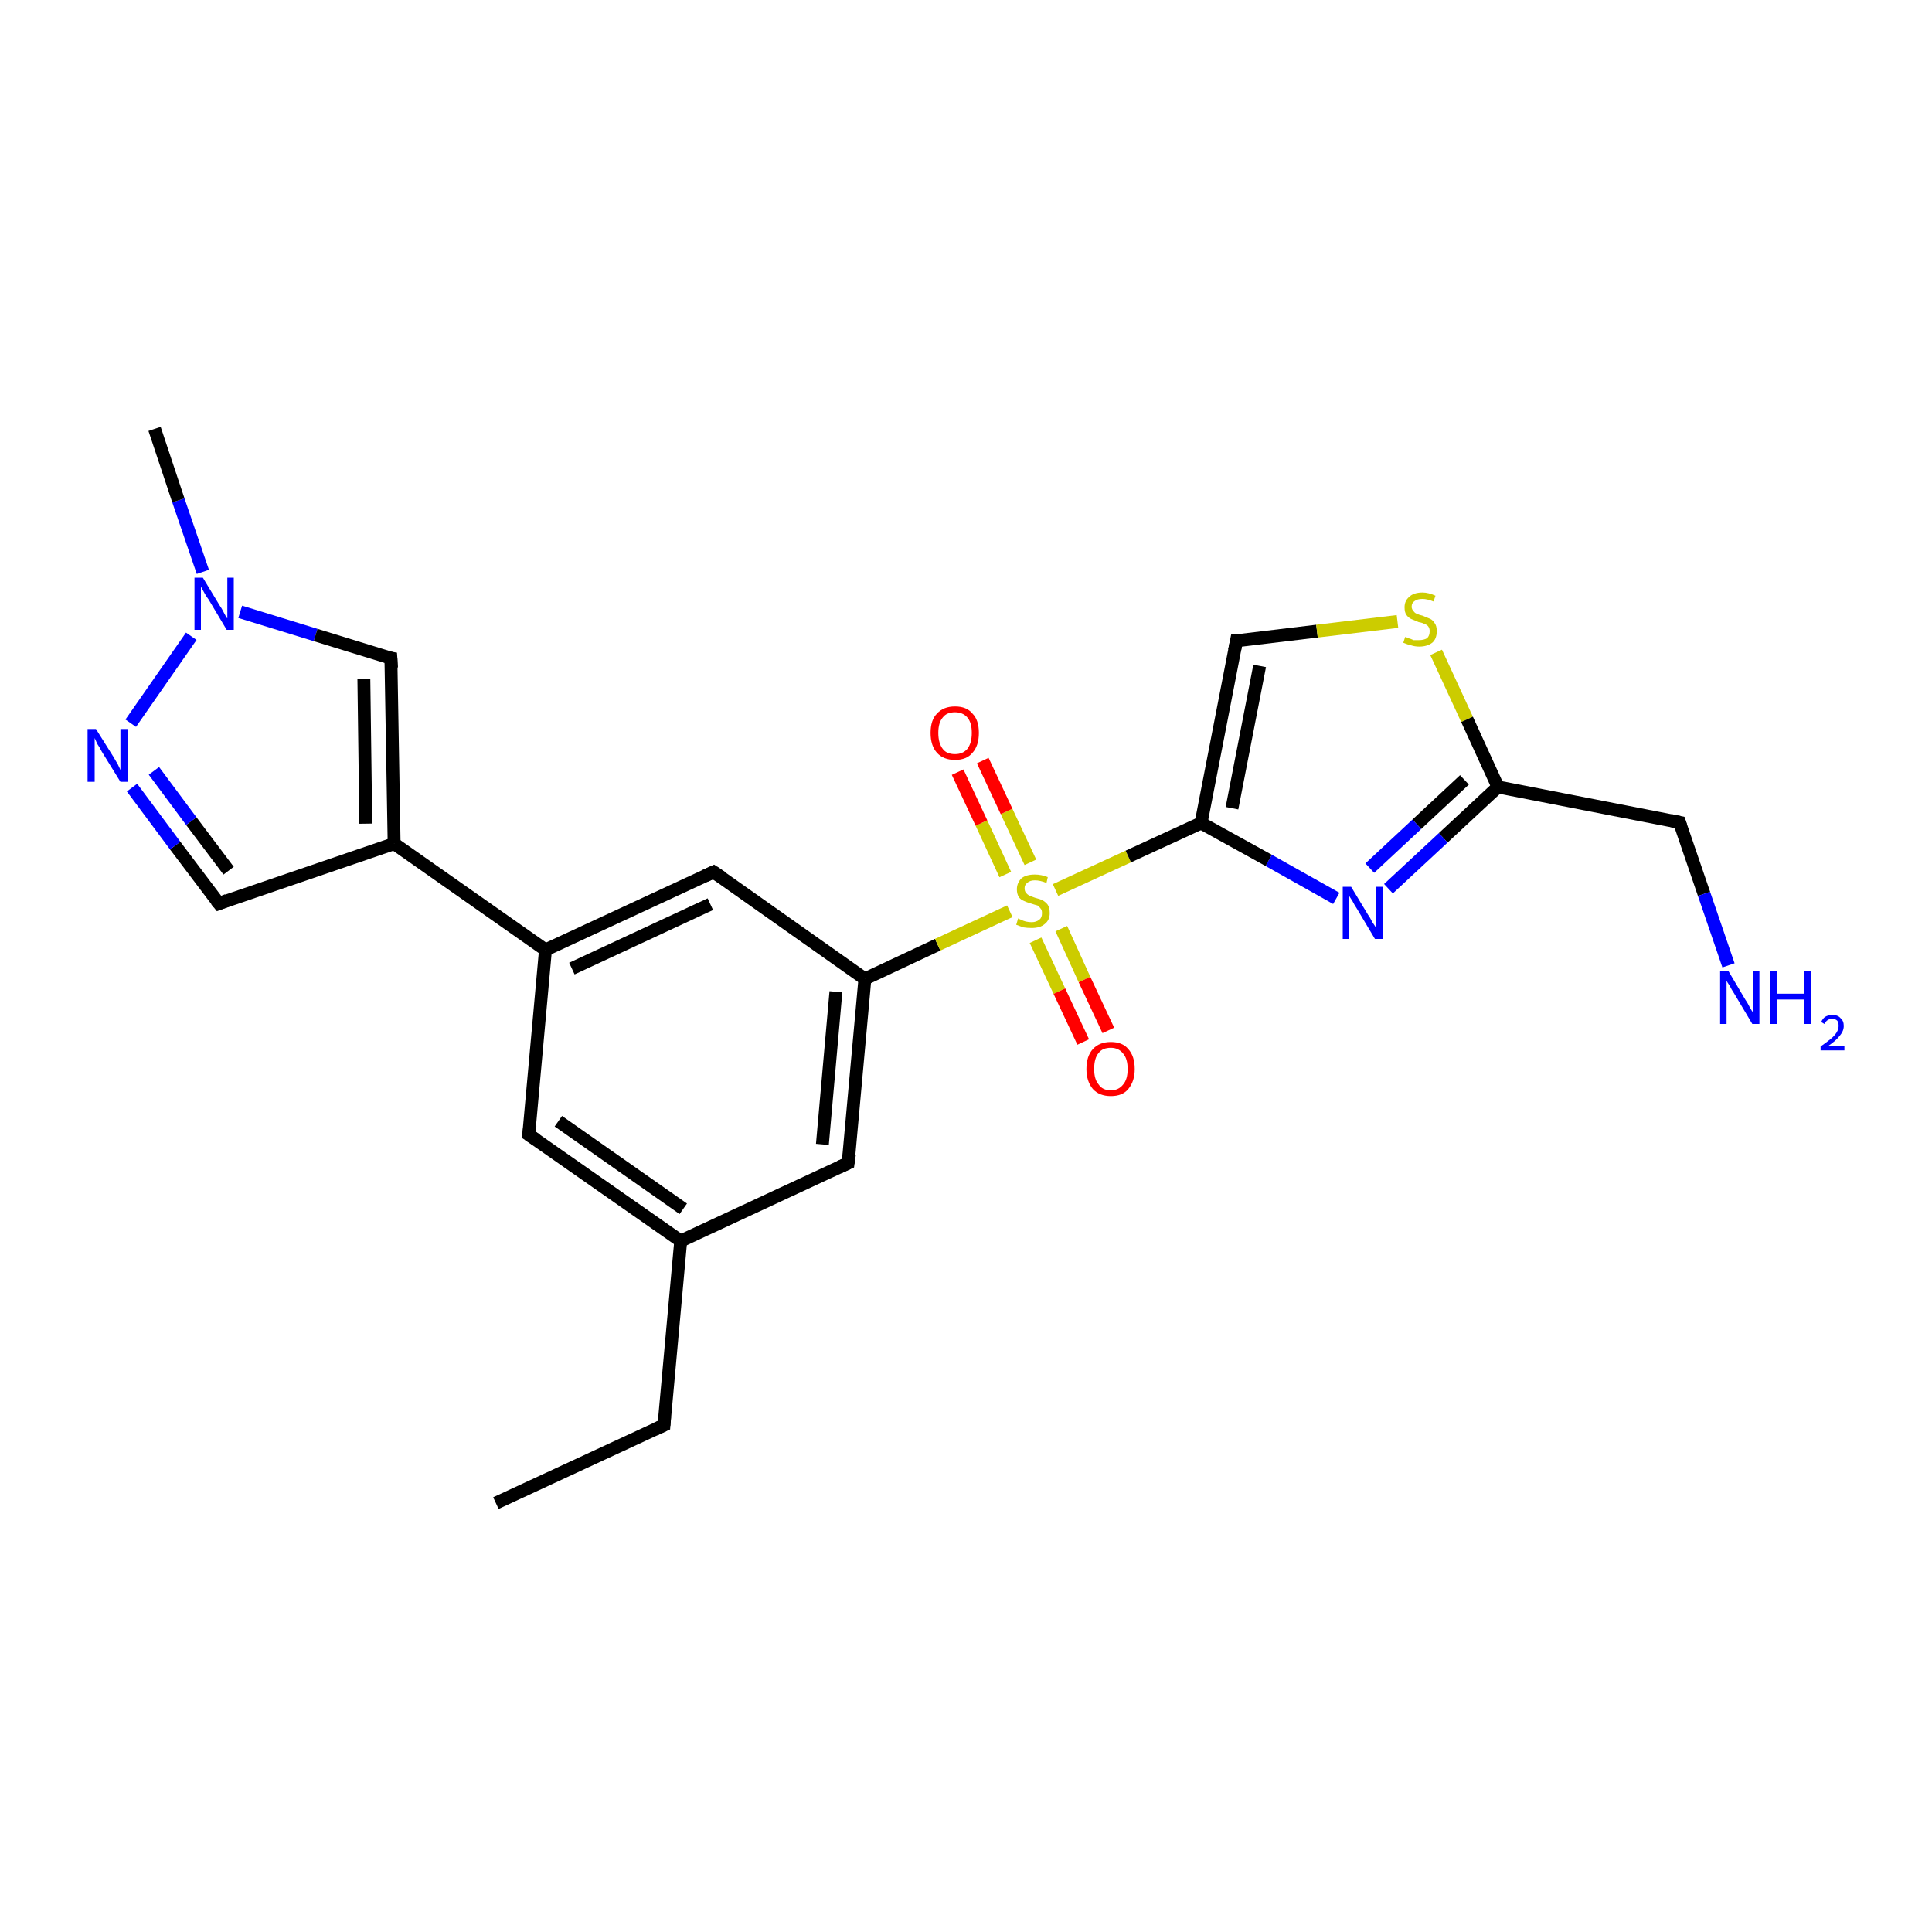 <?xml version='1.0' encoding='iso-8859-1'?>
<svg version='1.1' baseProfile='full'
              xmlns='http://www.w3.org/2000/svg'
                      xmlns:rdkit='http://www.rdkit.org/xml'
                      xmlns:xlink='http://www.w3.org/1999/xlink'
                  xml:space='preserve'
width='300px' height='300px' viewBox='0 0 300 300'>
<!-- END OF HEADER -->
<rect style='opacity:1.0;fill:#FFFFFF;stroke:none' width='300.0' height='300.0' x='0.0' y='0.0'> </rect>
<path class='bond-0 atom-0 atom-1' d='M 77.0,233.4 L 103.1,221.3' style='fill:none;fill-rule:evenodd;stroke:#000000;stroke-width:2.0px;stroke-linecap:butt;stroke-linejoin:miter;stroke-opacity:1' />
<path class='bond-1 atom-1 atom-2' d='M 103.1,221.3 L 105.7,192.7' style='fill:none;fill-rule:evenodd;stroke:#000000;stroke-width:2.0px;stroke-linecap:butt;stroke-linejoin:miter;stroke-opacity:1' />
<path class='bond-2 atom-2 atom-3' d='M 105.7,192.7 L 82.1,176.2' style='fill:none;fill-rule:evenodd;stroke:#000000;stroke-width:2.0px;stroke-linecap:butt;stroke-linejoin:miter;stroke-opacity:1' />
<path class='bond-2 atom-2 atom-3' d='M 106.1,187.7 L 86.7,174.1' style='fill:none;fill-rule:evenodd;stroke:#000000;stroke-width:2.0px;stroke-linecap:butt;stroke-linejoin:miter;stroke-opacity:1' />
<path class='bond-3 atom-3 atom-4' d='M 82.1,176.2 L 84.7,147.5' style='fill:none;fill-rule:evenodd;stroke:#000000;stroke-width:2.0px;stroke-linecap:butt;stroke-linejoin:miter;stroke-opacity:1' />
<path class='bond-4 atom-4 atom-5' d='M 84.7,147.5 L 110.8,135.4' style='fill:none;fill-rule:evenodd;stroke:#000000;stroke-width:2.0px;stroke-linecap:butt;stroke-linejoin:miter;stroke-opacity:1' />
<path class='bond-4 atom-4 atom-5' d='M 88.8,150.4 L 110.3,140.4' style='fill:none;fill-rule:evenodd;stroke:#000000;stroke-width:2.0px;stroke-linecap:butt;stroke-linejoin:miter;stroke-opacity:1' />
<path class='bond-5 atom-5 atom-6' d='M 110.8,135.4 L 134.3,152.0' style='fill:none;fill-rule:evenodd;stroke:#000000;stroke-width:2.0px;stroke-linecap:butt;stroke-linejoin:miter;stroke-opacity:1' />
<path class='bond-6 atom-6 atom-7' d='M 134.3,152.0 L 131.7,180.6' style='fill:none;fill-rule:evenodd;stroke:#000000;stroke-width:2.0px;stroke-linecap:butt;stroke-linejoin:miter;stroke-opacity:1' />
<path class='bond-6 atom-6 atom-7' d='M 129.8,154.0 L 127.7,177.7' style='fill:none;fill-rule:evenodd;stroke:#000000;stroke-width:2.0px;stroke-linecap:butt;stroke-linejoin:miter;stroke-opacity:1' />
<path class='bond-7 atom-6 atom-8' d='M 134.3,152.0 L 145.6,146.7' style='fill:none;fill-rule:evenodd;stroke:#000000;stroke-width:2.0px;stroke-linecap:butt;stroke-linejoin:miter;stroke-opacity:1' />
<path class='bond-7 atom-6 atom-8' d='M 145.6,146.7 L 156.8,141.5' style='fill:none;fill-rule:evenodd;stroke:#CCCC00;stroke-width:2.0px;stroke-linecap:butt;stroke-linejoin:miter;stroke-opacity:1' />
<path class='bond-8 atom-8 atom-9' d='M 160.8,146.0 L 164.5,153.9' style='fill:none;fill-rule:evenodd;stroke:#CCCC00;stroke-width:2.0px;stroke-linecap:butt;stroke-linejoin:miter;stroke-opacity:1' />
<path class='bond-8 atom-8 atom-9' d='M 164.5,153.9 L 168.2,161.8' style='fill:none;fill-rule:evenodd;stroke:#FF0000;stroke-width:2.0px;stroke-linecap:butt;stroke-linejoin:miter;stroke-opacity:1' />
<path class='bond-8 atom-8 atom-9' d='M 164.8,144.2 L 168.4,152.1' style='fill:none;fill-rule:evenodd;stroke:#CCCC00;stroke-width:2.0px;stroke-linecap:butt;stroke-linejoin:miter;stroke-opacity:1' />
<path class='bond-8 atom-8 atom-9' d='M 168.4,152.1 L 172.1,160.0' style='fill:none;fill-rule:evenodd;stroke:#FF0000;stroke-width:2.0px;stroke-linecap:butt;stroke-linejoin:miter;stroke-opacity:1' />
<path class='bond-9 atom-8 atom-10' d='M 160.0,133.9 L 156.3,126.0' style='fill:none;fill-rule:evenodd;stroke:#CCCC00;stroke-width:2.0px;stroke-linecap:butt;stroke-linejoin:miter;stroke-opacity:1' />
<path class='bond-9 atom-8 atom-10' d='M 156.3,126.0 L 152.6,118.1' style='fill:none;fill-rule:evenodd;stroke:#FF0000;stroke-width:2.0px;stroke-linecap:butt;stroke-linejoin:miter;stroke-opacity:1' />
<path class='bond-9 atom-8 atom-10' d='M 156.1,135.8 L 152.4,127.8' style='fill:none;fill-rule:evenodd;stroke:#CCCC00;stroke-width:2.0px;stroke-linecap:butt;stroke-linejoin:miter;stroke-opacity:1' />
<path class='bond-9 atom-8 atom-10' d='M 152.4,127.8 L 148.7,119.9' style='fill:none;fill-rule:evenodd;stroke:#FF0000;stroke-width:2.0px;stroke-linecap:butt;stroke-linejoin:miter;stroke-opacity:1' />
<path class='bond-10 atom-8 atom-11' d='M 163.9,138.2 L 175.2,133.0' style='fill:none;fill-rule:evenodd;stroke:#CCCC00;stroke-width:2.0px;stroke-linecap:butt;stroke-linejoin:miter;stroke-opacity:1' />
<path class='bond-10 atom-8 atom-11' d='M 175.2,133.0 L 186.5,127.8' style='fill:none;fill-rule:evenodd;stroke:#000000;stroke-width:2.0px;stroke-linecap:butt;stroke-linejoin:miter;stroke-opacity:1' />
<path class='bond-11 atom-11 atom-12' d='M 186.5,127.8 L 192.0,99.5' style='fill:none;fill-rule:evenodd;stroke:#000000;stroke-width:2.0px;stroke-linecap:butt;stroke-linejoin:miter;stroke-opacity:1' />
<path class='bond-11 atom-11 atom-12' d='M 191.3,125.5 L 195.6,103.4' style='fill:none;fill-rule:evenodd;stroke:#000000;stroke-width:2.0px;stroke-linecap:butt;stroke-linejoin:miter;stroke-opacity:1' />
<path class='bond-12 atom-12 atom-13' d='M 192.0,99.5 L 204.5,98.0' style='fill:none;fill-rule:evenodd;stroke:#000000;stroke-width:2.0px;stroke-linecap:butt;stroke-linejoin:miter;stroke-opacity:1' />
<path class='bond-12 atom-12 atom-13' d='M 204.5,98.0 L 217.0,96.5' style='fill:none;fill-rule:evenodd;stroke:#CCCC00;stroke-width:2.0px;stroke-linecap:butt;stroke-linejoin:miter;stroke-opacity:1' />
<path class='bond-13 atom-13 atom-14' d='M 223.0,101.3 L 227.8,111.7' style='fill:none;fill-rule:evenodd;stroke:#CCCC00;stroke-width:2.0px;stroke-linecap:butt;stroke-linejoin:miter;stroke-opacity:1' />
<path class='bond-13 atom-13 atom-14' d='M 227.8,111.7 L 232.6,122.2' style='fill:none;fill-rule:evenodd;stroke:#000000;stroke-width:2.0px;stroke-linecap:butt;stroke-linejoin:miter;stroke-opacity:1' />
<path class='bond-14 atom-14 atom-15' d='M 232.6,122.2 L 260.8,127.7' style='fill:none;fill-rule:evenodd;stroke:#000000;stroke-width:2.0px;stroke-linecap:butt;stroke-linejoin:miter;stroke-opacity:1' />
<path class='bond-15 atom-15 atom-16' d='M 260.8,127.7 L 264.6,138.8' style='fill:none;fill-rule:evenodd;stroke:#000000;stroke-width:2.0px;stroke-linecap:butt;stroke-linejoin:miter;stroke-opacity:1' />
<path class='bond-15 atom-15 atom-16' d='M 264.6,138.8 L 268.4,149.9' style='fill:none;fill-rule:evenodd;stroke:#0000FF;stroke-width:2.0px;stroke-linecap:butt;stroke-linejoin:miter;stroke-opacity:1' />
<path class='bond-16 atom-14 atom-17' d='M 232.6,122.2 L 224.1,130.1' style='fill:none;fill-rule:evenodd;stroke:#000000;stroke-width:2.0px;stroke-linecap:butt;stroke-linejoin:miter;stroke-opacity:1' />
<path class='bond-16 atom-14 atom-17' d='M 224.1,130.1 L 215.6,138.0' style='fill:none;fill-rule:evenodd;stroke:#0000FF;stroke-width:2.0px;stroke-linecap:butt;stroke-linejoin:miter;stroke-opacity:1' />
<path class='bond-16 atom-14 atom-17' d='M 227.4,121.1 L 220.0,128.0' style='fill:none;fill-rule:evenodd;stroke:#000000;stroke-width:2.0px;stroke-linecap:butt;stroke-linejoin:miter;stroke-opacity:1' />
<path class='bond-16 atom-14 atom-17' d='M 220.0,128.0 L 212.7,134.8' style='fill:none;fill-rule:evenodd;stroke:#0000FF;stroke-width:2.0px;stroke-linecap:butt;stroke-linejoin:miter;stroke-opacity:1' />
<path class='bond-17 atom-4 atom-18' d='M 84.7,147.5 L 61.2,131.0' style='fill:none;fill-rule:evenodd;stroke:#000000;stroke-width:2.0px;stroke-linecap:butt;stroke-linejoin:miter;stroke-opacity:1' />
<path class='bond-18 atom-18 atom-19' d='M 61.2,131.0 L 34.0,140.3' style='fill:none;fill-rule:evenodd;stroke:#000000;stroke-width:2.0px;stroke-linecap:butt;stroke-linejoin:miter;stroke-opacity:1' />
<path class='bond-19 atom-19 atom-20' d='M 34.0,140.3 L 27.2,131.3' style='fill:none;fill-rule:evenodd;stroke:#000000;stroke-width:2.0px;stroke-linecap:butt;stroke-linejoin:miter;stroke-opacity:1' />
<path class='bond-19 atom-19 atom-20' d='M 27.2,131.3 L 20.5,122.3' style='fill:none;fill-rule:evenodd;stroke:#0000FF;stroke-width:2.0px;stroke-linecap:butt;stroke-linejoin:miter;stroke-opacity:1' />
<path class='bond-19 atom-19 atom-20' d='M 35.5,135.2 L 29.7,127.5' style='fill:none;fill-rule:evenodd;stroke:#000000;stroke-width:2.0px;stroke-linecap:butt;stroke-linejoin:miter;stroke-opacity:1' />
<path class='bond-19 atom-19 atom-20' d='M 29.7,127.5 L 23.9,119.7' style='fill:none;fill-rule:evenodd;stroke:#0000FF;stroke-width:2.0px;stroke-linecap:butt;stroke-linejoin:miter;stroke-opacity:1' />
<path class='bond-20 atom-20 atom-21' d='M 20.3,112.3 L 29.7,98.8' style='fill:none;fill-rule:evenodd;stroke:#0000FF;stroke-width:2.0px;stroke-linecap:butt;stroke-linejoin:miter;stroke-opacity:1' />
<path class='bond-21 atom-21 atom-22' d='M 31.5,88.8 L 27.7,77.7' style='fill:none;fill-rule:evenodd;stroke:#0000FF;stroke-width:2.0px;stroke-linecap:butt;stroke-linejoin:miter;stroke-opacity:1' />
<path class='bond-21 atom-21 atom-22' d='M 27.7,77.7 L 24.0,66.6' style='fill:none;fill-rule:evenodd;stroke:#000000;stroke-width:2.0px;stroke-linecap:butt;stroke-linejoin:miter;stroke-opacity:1' />
<path class='bond-22 atom-21 atom-23' d='M 37.3,95.0 L 49.0,98.6' style='fill:none;fill-rule:evenodd;stroke:#0000FF;stroke-width:2.0px;stroke-linecap:butt;stroke-linejoin:miter;stroke-opacity:1' />
<path class='bond-22 atom-21 atom-23' d='M 49.0,98.6 L 60.7,102.2' style='fill:none;fill-rule:evenodd;stroke:#000000;stroke-width:2.0px;stroke-linecap:butt;stroke-linejoin:miter;stroke-opacity:1' />
<path class='bond-23 atom-7 atom-2' d='M 131.7,180.6 L 105.7,192.7' style='fill:none;fill-rule:evenodd;stroke:#000000;stroke-width:2.0px;stroke-linecap:butt;stroke-linejoin:miter;stroke-opacity:1' />
<path class='bond-24 atom-17 atom-11' d='M 207.5,139.5 L 197.0,133.6' style='fill:none;fill-rule:evenodd;stroke:#0000FF;stroke-width:2.0px;stroke-linecap:butt;stroke-linejoin:miter;stroke-opacity:1' />
<path class='bond-24 atom-17 atom-11' d='M 197.0,133.6 L 186.5,127.8' style='fill:none;fill-rule:evenodd;stroke:#000000;stroke-width:2.0px;stroke-linecap:butt;stroke-linejoin:miter;stroke-opacity:1' />
<path class='bond-25 atom-23 atom-18' d='M 60.7,102.2 L 61.2,131.0' style='fill:none;fill-rule:evenodd;stroke:#000000;stroke-width:2.0px;stroke-linecap:butt;stroke-linejoin:miter;stroke-opacity:1' />
<path class='bond-25 atom-23 atom-18' d='M 56.5,105.4 L 56.8,127.9' style='fill:none;fill-rule:evenodd;stroke:#000000;stroke-width:2.0px;stroke-linecap:butt;stroke-linejoin:miter;stroke-opacity:1' />
<path d='M 101.8,221.9 L 103.1,221.3 L 103.2,219.9' style='fill:none;stroke:#000000;stroke-width:2.0px;stroke-linecap:butt;stroke-linejoin:miter;stroke-opacity:1;' />
<path d='M 83.3,177.0 L 82.1,176.2 L 82.3,174.7' style='fill:none;stroke:#000000;stroke-width:2.0px;stroke-linecap:butt;stroke-linejoin:miter;stroke-opacity:1;' />
<path d='M 109.5,136.0 L 110.8,135.4 L 112.0,136.2' style='fill:none;stroke:#000000;stroke-width:2.0px;stroke-linecap:butt;stroke-linejoin:miter;stroke-opacity:1;' />
<path d='M 131.9,179.2 L 131.7,180.6 L 130.4,181.2' style='fill:none;stroke:#000000;stroke-width:2.0px;stroke-linecap:butt;stroke-linejoin:miter;stroke-opacity:1;' />
<path d='M 191.7,101.0 L 192.0,99.5 L 192.6,99.5' style='fill:none;stroke:#000000;stroke-width:2.0px;stroke-linecap:butt;stroke-linejoin:miter;stroke-opacity:1;' />
<path d='M 259.4,127.4 L 260.8,127.7 L 261.0,128.3' style='fill:none;stroke:#000000;stroke-width:2.0px;stroke-linecap:butt;stroke-linejoin:miter;stroke-opacity:1;' />
<path d='M 35.3,139.8 L 34.0,140.3 L 33.6,139.8' style='fill:none;stroke:#000000;stroke-width:2.0px;stroke-linecap:butt;stroke-linejoin:miter;stroke-opacity:1;' />
<path d='M 60.1,102.1 L 60.7,102.2 L 60.8,103.7' style='fill:none;stroke:#000000;stroke-width:2.0px;stroke-linecap:butt;stroke-linejoin:miter;stroke-opacity:1;' />
<path class='atom-8' d='M 158.1 142.6
Q 158.2 142.7, 158.5 142.8
Q 158.9 143.0, 159.3 143.1
Q 159.8 143.2, 160.2 143.2
Q 160.9 143.2, 161.4 142.8
Q 161.8 142.5, 161.8 141.8
Q 161.8 141.3, 161.6 141.1
Q 161.4 140.8, 161.1 140.6
Q 160.7 140.5, 160.1 140.3
Q 159.4 140.1, 159.0 139.9
Q 158.5 139.7, 158.2 139.3
Q 157.9 138.8, 157.9 138.1
Q 157.9 137.1, 158.6 136.4
Q 159.3 135.8, 160.7 135.8
Q 161.7 135.8, 162.7 136.2
L 162.5 137.1
Q 161.5 136.7, 160.7 136.7
Q 159.9 136.7, 159.5 137.1
Q 159.1 137.4, 159.1 137.9
Q 159.1 138.4, 159.3 138.6
Q 159.5 138.9, 159.9 139.1
Q 160.2 139.2, 160.7 139.4
Q 161.5 139.6, 161.9 139.8
Q 162.4 140.1, 162.7 140.5
Q 163.0 141.0, 163.0 141.8
Q 163.0 142.9, 162.2 143.5
Q 161.5 144.1, 160.2 144.1
Q 159.5 144.1, 158.9 144.0
Q 158.4 143.8, 157.8 143.6
L 158.1 142.6
' fill='#CCCC00'/>
<path class='atom-9' d='M 168.7 166.0
Q 168.7 164.0, 169.7 162.9
Q 170.7 161.8, 172.5 161.8
Q 174.3 161.8, 175.2 162.9
Q 176.2 164.0, 176.2 166.0
Q 176.2 167.9, 175.2 169.1
Q 174.3 170.2, 172.5 170.2
Q 170.7 170.2, 169.7 169.1
Q 168.7 167.9, 168.7 166.0
M 172.5 169.3
Q 173.7 169.3, 174.4 168.4
Q 175.1 167.6, 175.1 166.0
Q 175.1 164.4, 174.4 163.6
Q 173.7 162.7, 172.5 162.7
Q 171.2 162.7, 170.6 163.5
Q 169.9 164.3, 169.9 166.0
Q 169.9 167.6, 170.6 168.4
Q 171.2 169.3, 172.5 169.3
' fill='#FF0000'/>
<path class='atom-10' d='M 144.5 113.8
Q 144.5 111.8, 145.5 110.8
Q 146.5 109.7, 148.3 109.7
Q 150.1 109.7, 151.0 110.8
Q 152.0 111.8, 152.0 113.8
Q 152.0 115.8, 151.0 116.9
Q 150.1 118.0, 148.3 118.0
Q 146.5 118.0, 145.5 116.9
Q 144.5 115.8, 144.5 113.8
M 148.3 117.1
Q 149.5 117.1, 150.2 116.3
Q 150.9 115.4, 150.9 113.8
Q 150.9 112.2, 150.2 111.4
Q 149.5 110.6, 148.3 110.6
Q 147.0 110.6, 146.4 111.4
Q 145.7 112.2, 145.7 113.8
Q 145.7 115.4, 146.4 116.3
Q 147.0 117.1, 148.3 117.1
' fill='#FF0000'/>
<path class='atom-13' d='M 218.2 98.9
Q 218.3 98.9, 218.7 99.1
Q 219.1 99.2, 219.5 99.4
Q 219.9 99.4, 220.3 99.4
Q 221.1 99.4, 221.6 99.1
Q 222.0 98.7, 222.0 98.0
Q 222.0 97.6, 221.8 97.3
Q 221.6 97.0, 221.2 96.9
Q 220.9 96.7, 220.3 96.6
Q 219.6 96.3, 219.1 96.1
Q 218.7 95.9, 218.4 95.5
Q 218.1 95.1, 218.1 94.3
Q 218.1 93.3, 218.8 92.7
Q 219.5 92.0, 220.9 92.0
Q 221.8 92.0, 222.9 92.5
L 222.6 93.4
Q 221.6 93.0, 220.9 93.0
Q 220.1 93.0, 219.7 93.3
Q 219.2 93.6, 219.2 94.2
Q 219.2 94.6, 219.5 94.9
Q 219.7 95.2, 220.0 95.3
Q 220.4 95.5, 220.9 95.6
Q 221.6 95.9, 222.1 96.1
Q 222.5 96.3, 222.8 96.8
Q 223.1 97.2, 223.1 98.0
Q 223.1 99.2, 222.4 99.8
Q 221.6 100.4, 220.4 100.4
Q 219.7 100.4, 219.1 100.2
Q 218.6 100.1, 217.9 99.8
L 218.2 98.9
' fill='#CCCC00'/>
<path class='atom-16' d='M 268.4 150.8
L 271.0 155.2
Q 271.3 155.6, 271.7 156.4
Q 272.1 157.1, 272.2 157.2
L 272.2 150.8
L 273.2 150.8
L 273.2 159.0
L 272.1 159.0
L 269.3 154.3
Q 268.9 153.7, 268.6 153.1
Q 268.2 152.5, 268.1 152.3
L 268.1 159.0
L 267.1 159.0
L 267.1 150.8
L 268.4 150.8
' fill='#0000FF'/>
<path class='atom-16' d='M 274.8 150.8
L 275.9 150.8
L 275.9 154.3
L 280.1 154.3
L 280.1 150.8
L 281.2 150.8
L 281.2 159.0
L 280.1 159.0
L 280.1 155.2
L 275.9 155.2
L 275.9 159.0
L 274.8 159.0
L 274.8 150.8
' fill='#0000FF'/>
<path class='atom-16' d='M 282.8 158.7
Q 283.0 158.2, 283.4 157.9
Q 283.9 157.6, 284.5 157.6
Q 285.4 157.6, 285.8 158.1
Q 286.3 158.5, 286.3 159.3
Q 286.3 160.1, 285.7 160.8
Q 285.1 161.6, 283.9 162.4
L 286.4 162.4
L 286.4 163.1
L 282.7 163.1
L 282.7 162.5
Q 283.7 161.8, 284.3 161.3
Q 284.9 160.8, 285.2 160.3
Q 285.5 159.8, 285.5 159.3
Q 285.5 158.8, 285.3 158.5
Q 285.0 158.2, 284.5 158.2
Q 284.1 158.2, 283.8 158.4
Q 283.5 158.6, 283.3 159.0
L 282.8 158.7
' fill='#0000FF'/>
<path class='atom-17' d='M 209.8 137.7
L 212.4 142.0
Q 212.7 142.4, 213.1 143.2
Q 213.6 143.9, 213.6 144.0
L 213.6 137.7
L 214.7 137.7
L 214.7 145.8
L 213.5 145.8
L 210.7 141.1
Q 210.3 140.5, 210.0 139.9
Q 209.6 139.3, 209.5 139.1
L 209.5 145.8
L 208.5 145.8
L 208.5 137.7
L 209.8 137.7
' fill='#0000FF'/>
<path class='atom-20' d='M 14.9 113.2
L 17.6 117.5
Q 17.9 118.0, 18.3 118.7
Q 18.7 119.5, 18.7 119.6
L 18.7 113.2
L 19.8 113.2
L 19.8 121.4
L 18.7 121.4
L 15.8 116.7
Q 15.5 116.1, 15.1 115.5
Q 14.8 114.8, 14.7 114.6
L 14.7 121.4
L 13.6 121.4
L 13.6 113.2
L 14.9 113.2
' fill='#0000FF'/>
<path class='atom-21' d='M 31.5 89.7
L 34.1 94.0
Q 34.4 94.4, 34.8 95.2
Q 35.2 96.0, 35.3 96.0
L 35.3 89.7
L 36.3 89.7
L 36.3 97.8
L 35.2 97.8
L 32.4 93.1
Q 32.0 92.6, 31.7 92.0
Q 31.3 91.3, 31.2 91.1
L 31.2 97.8
L 30.2 97.8
L 30.2 89.7
L 31.5 89.7
' fill='#0000FF'/>
</svg>
